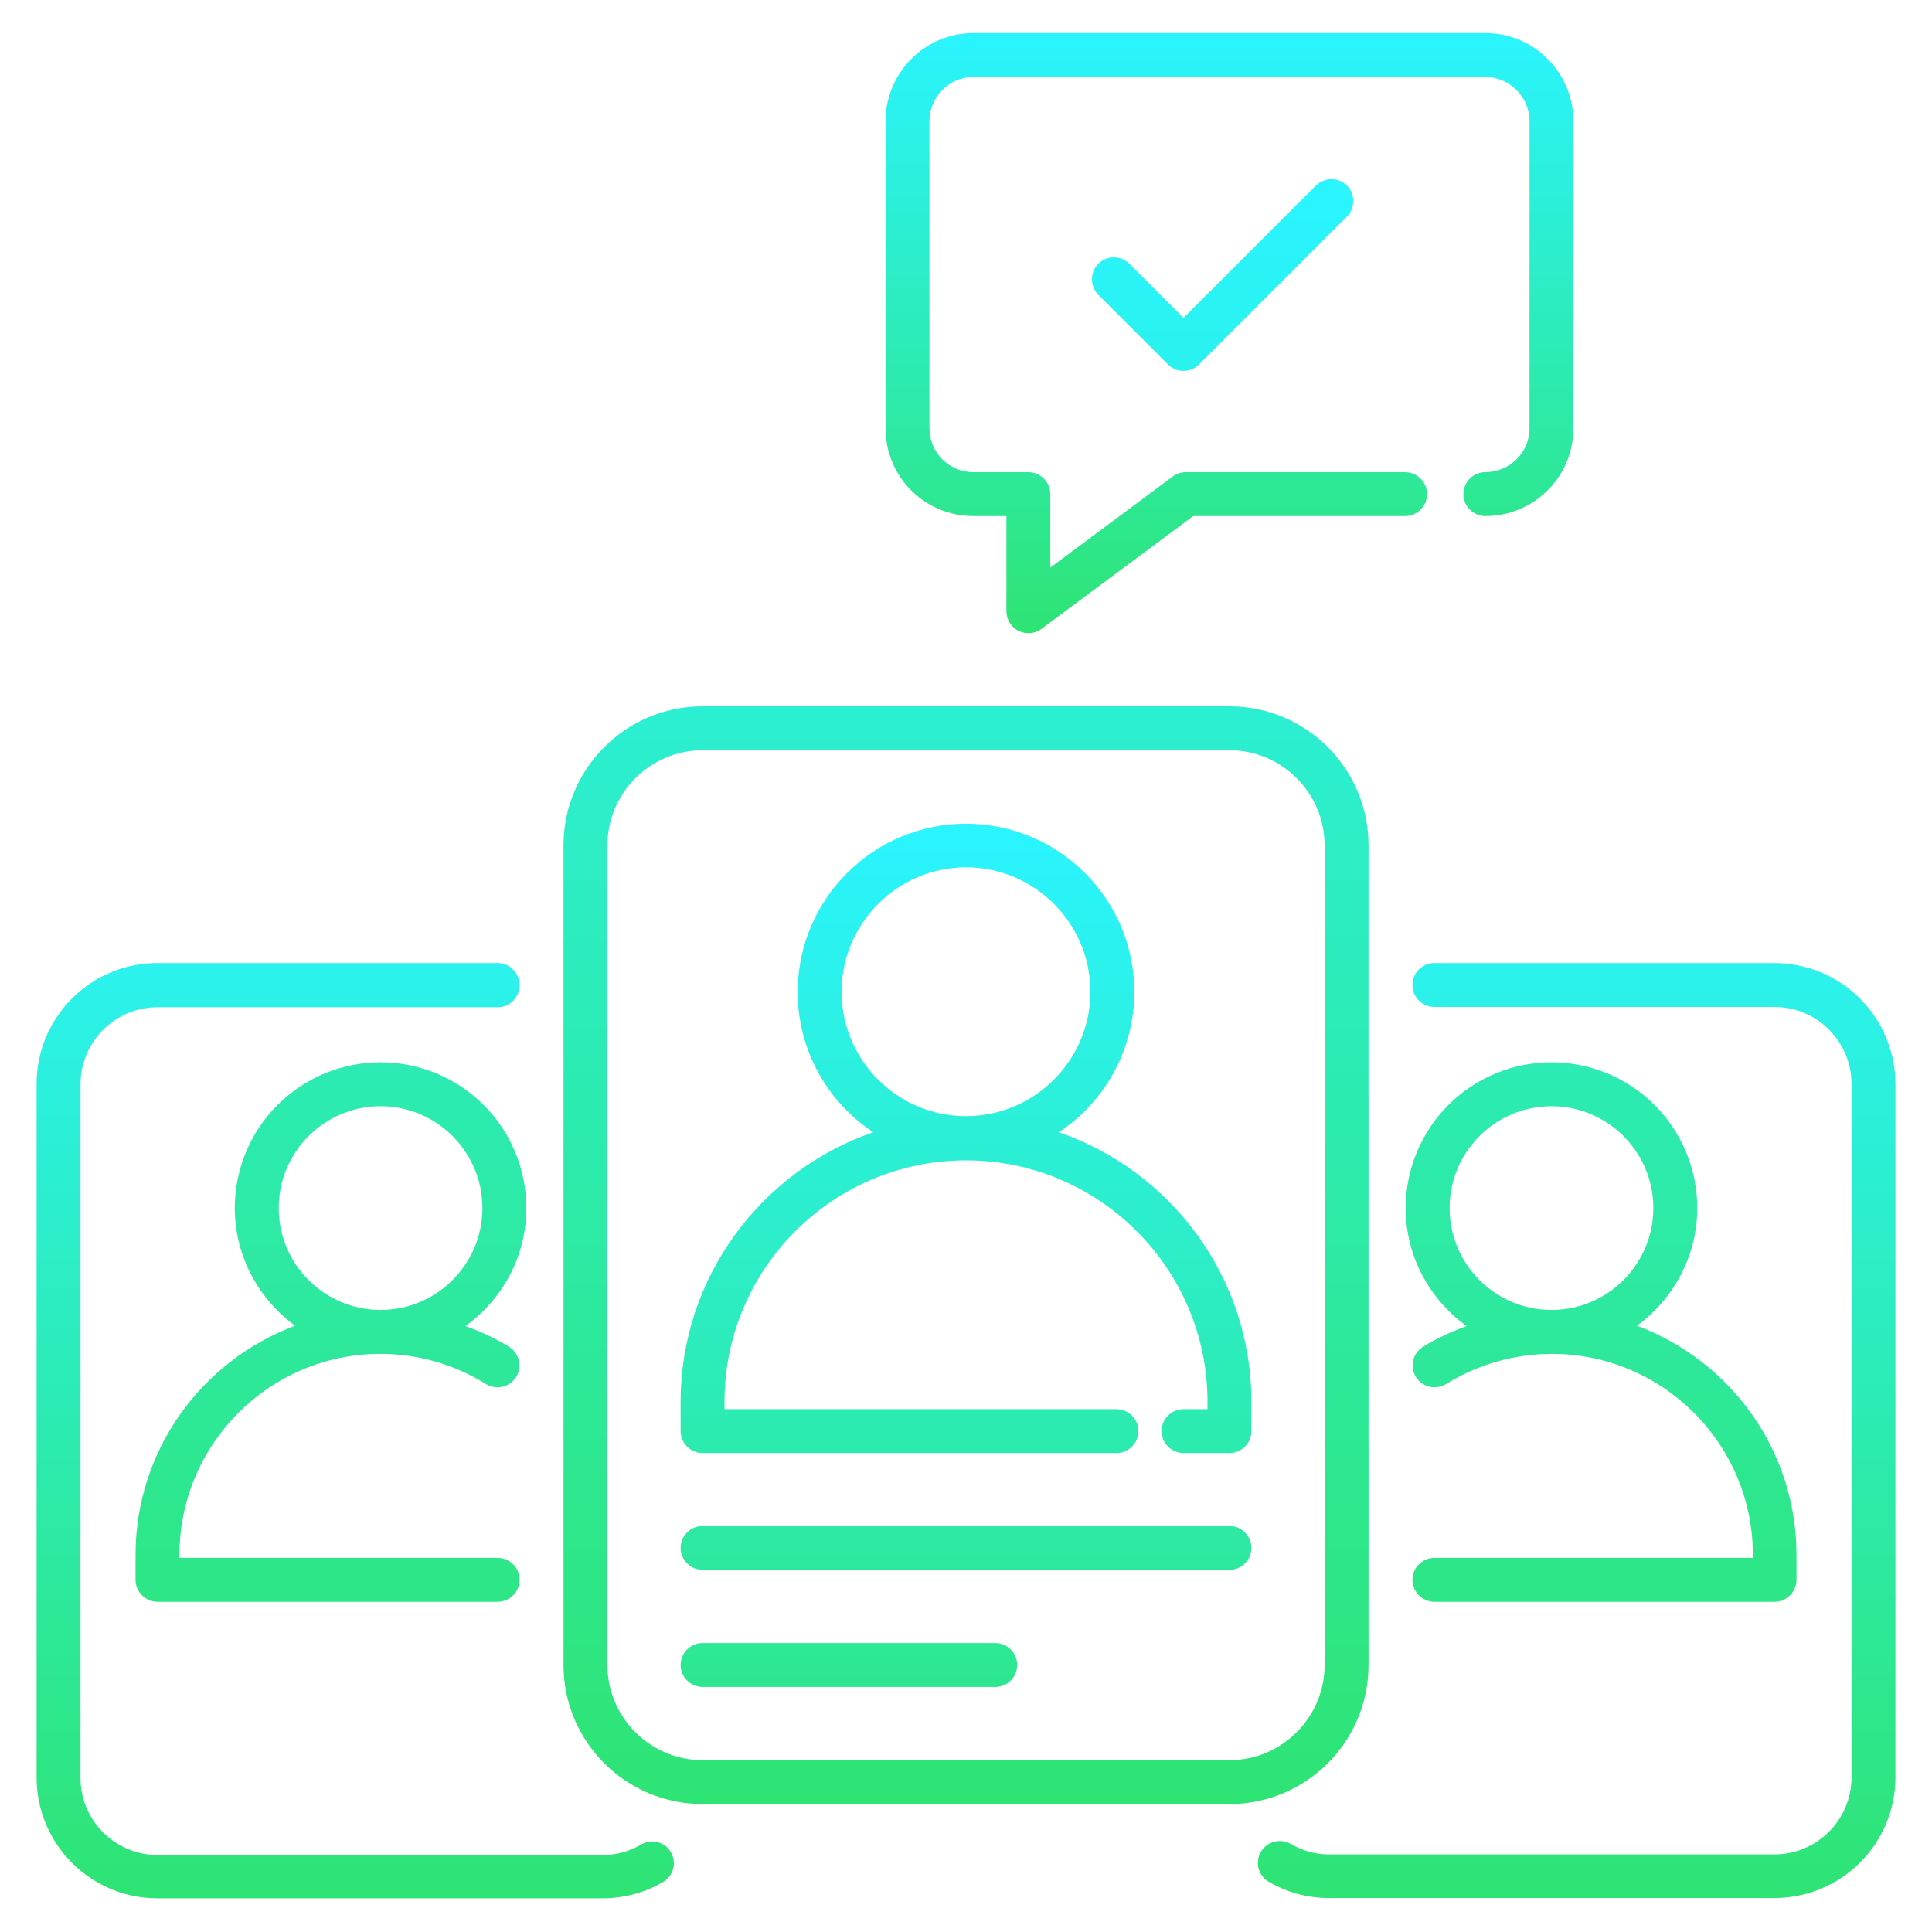 <?xml version="1.0" encoding="UTF-8"?>
<svg xmlns="http://www.w3.org/2000/svg" width="70" height="70" viewBox="0 0 70 70" fill="none">
  <path d="M35.266 18.698H36.464V22.145C36.464 22.442 36.634 22.718 36.899 22.856C37.016 22.909 37.133 22.941 37.26 22.941C37.429 22.941 37.599 22.888 37.737 22.782L43.231 18.698H50.91C51.345 18.698 51.705 18.338 51.705 17.903C51.705 17.468 51.345 17.107 50.91 17.107H42.966C42.796 17.107 42.626 17.16 42.489 17.266L38.055 20.565V17.903C38.055 17.468 37.695 17.107 37.26 17.107H35.266C34.386 17.107 33.675 16.397 33.675 15.516V4.391C33.675 3.51 34.386 2.789 35.266 2.789H53.816C54.696 2.789 55.417 3.51 55.417 4.391V15.516C55.417 16.397 54.696 17.107 53.816 17.107C53.381 17.107 53.02 17.468 53.02 17.903C53.02 18.338 53.381 18.698 53.816 18.698C55.576 18.698 57.008 17.277 57.008 15.516V4.391C57.008 2.63 55.576 1.198 53.816 1.198H35.266C33.516 1.198 32.084 2.63 32.084 4.391V15.516C32.084 17.277 33.505 18.698 35.266 18.698Z" fill="url(#paint0_linear_1101_9)"></path>
  <path d="M47.675 6.724L42.881 11.518L40.919 9.556C40.611 9.248 40.102 9.248 39.794 9.556C39.487 9.863 39.487 10.372 39.794 10.68L42.319 13.204C42.478 13.363 42.679 13.438 42.881 13.438C43.082 13.438 43.284 13.363 43.443 13.204L48.799 7.848C49.107 7.541 49.107 7.031 48.799 6.724C48.491 6.416 47.993 6.416 47.675 6.724ZM61.495 43.771C61.495 42.37 60.938 41.026 59.947 40.036C58.957 39.045 57.614 38.489 56.213 38.489C54.812 38.489 53.468 39.045 52.478 40.036C51.487 41.026 50.931 42.37 50.931 43.771C50.931 45.531 51.8 47.08 53.137 48.045C52.596 48.247 52.055 48.49 51.557 48.798C51.468 48.853 51.391 48.925 51.331 49.01C51.27 49.094 51.227 49.19 51.203 49.292C51.179 49.393 51.176 49.498 51.193 49.601C51.21 49.704 51.247 49.802 51.302 49.891C51.357 49.979 51.429 50.056 51.514 50.116C51.598 50.177 51.694 50.22 51.795 50.244C51.897 50.268 52.002 50.271 52.105 50.254C52.208 50.237 52.306 50.2 52.395 50.145C53.545 49.434 54.871 49.056 56.223 49.053C60.243 49.053 63.51 52.319 63.51 56.339V56.445H51.97C51.535 56.445 51.175 56.806 51.175 57.24C51.175 57.675 51.535 58.036 51.97 58.036H64.294C64.729 58.036 65.09 57.675 65.09 57.24V56.339C65.09 52.531 62.682 49.297 59.31 48.034C60.625 47.069 61.495 45.521 61.495 43.771ZM56.213 47.462C54.176 47.462 52.522 45.807 52.522 43.771C52.522 41.734 54.176 40.08 56.213 40.08C58.249 40.08 59.904 41.734 59.904 43.771C59.904 45.807 58.249 47.462 56.213 47.462ZM19.07 43.771C19.07 42.37 18.514 41.026 17.523 40.036C16.533 39.045 15.189 38.489 13.788 38.489C12.388 38.489 11.044 39.045 10.054 40.036C9.063 41.026 8.507 42.37 8.507 43.771C8.507 45.521 9.376 47.069 10.691 48.034C7.319 49.297 4.911 52.531 4.911 56.339V57.24C4.911 57.675 5.272 58.036 5.707 58.036H18.031C18.466 58.036 18.826 57.675 18.826 57.24C18.826 56.806 18.466 56.445 18.031 56.445H6.502V56.339C6.502 52.319 9.769 49.053 13.788 49.053C15.135 49.053 16.461 49.434 17.607 50.145C17.695 50.2 17.793 50.237 17.896 50.254C17.999 50.271 18.104 50.268 18.206 50.244C18.307 50.22 18.403 50.177 18.487 50.116C18.572 50.056 18.644 49.979 18.699 49.891C18.754 49.802 18.791 49.704 18.808 49.601C18.825 49.498 18.822 49.393 18.798 49.292C18.774 49.19 18.731 49.094 18.67 49.01C18.61 48.925 18.533 48.853 18.445 48.798C17.946 48.49 17.416 48.247 16.864 48.045C18.201 47.08 19.07 45.531 19.07 43.771ZM13.788 47.462C11.752 47.462 10.098 45.807 10.098 43.771C10.098 41.734 11.752 40.08 13.788 40.08C15.825 40.08 17.479 41.734 17.479 43.771C17.479 45.807 15.825 47.462 13.788 47.462ZM49.584 60.327V30.63C49.584 27.851 47.325 25.592 44.546 25.592H25.455C22.676 25.592 20.417 27.851 20.417 30.63V60.327C20.417 63.106 22.676 65.365 25.455 65.365H44.546C47.325 65.365 49.584 63.106 49.584 60.327ZM47.993 60.327C47.993 62.225 46.444 63.774 44.546 63.774H25.455C23.557 63.774 22.008 62.225 22.008 60.327V30.63C22.008 28.731 23.557 27.183 25.455 27.183H44.546C46.444 27.183 47.993 28.731 47.993 30.63V60.327Z" fill="url(#paint1_linear_1101_9)"></path>
  <path d="M44.546 55.289H25.455C25.02 55.289 24.66 55.649 24.66 56.084C24.66 56.519 25.02 56.88 25.455 56.88H44.546C44.981 56.88 45.341 56.519 45.341 56.084C45.341 55.649 44.981 55.289 44.546 55.289ZM36.061 59.531H25.455C25.02 59.531 24.66 59.892 24.66 60.327C24.66 60.761 25.02 61.122 25.455 61.122H36.061C36.496 61.122 36.856 60.761 36.856 60.327C36.856 59.892 36.496 59.531 36.061 59.531ZM38.362 41.023C39.203 40.469 39.892 39.714 40.37 38.828C40.847 37.941 41.098 36.95 41.099 35.943C41.099 32.581 38.362 29.845 35 29.845C31.638 29.845 28.902 32.581 28.902 35.943C28.902 38.064 29.994 39.931 31.638 41.023C27.587 42.423 24.66 46.273 24.66 50.792V51.852C24.66 52.287 25.02 52.648 25.455 52.648H40.452C40.887 52.648 41.247 52.287 41.247 51.852C41.247 51.417 40.887 51.057 40.452 51.057H26.25V50.792C26.25 45.966 30.175 42.042 35 42.042C39.826 42.042 43.75 45.966 43.75 50.792V51.057H42.881C42.446 51.057 42.085 51.417 42.085 51.852C42.085 52.287 42.446 52.648 42.881 52.648H44.546C44.981 52.648 45.341 52.287 45.341 51.852V50.792C45.341 46.263 42.414 42.423 38.362 41.023ZM30.493 35.933C30.493 33.451 32.519 31.425 35 31.425C37.482 31.425 39.508 33.451 39.508 35.933C39.508 38.414 37.482 40.44 35 40.44C32.519 40.44 30.493 38.425 30.493 35.933ZM23.238 66.828C22.803 67.083 22.337 67.21 21.87 67.21H5.706C4.169 67.21 2.917 65.958 2.917 64.421V39.284C2.917 37.746 4.169 36.495 5.706 36.495H18.031C18.466 36.495 18.826 36.134 18.826 35.699C18.826 35.264 18.466 34.893 18.031 34.893H5.706C3.288 34.893 1.326 36.855 1.326 39.273V64.399C1.326 66.817 3.288 68.78 5.706 68.78H21.86C22.616 68.776 23.358 68.575 24.012 68.196C24.394 67.974 24.532 67.496 24.309 67.114C24.259 67.025 24.191 66.946 24.109 66.882C24.027 66.819 23.934 66.773 23.834 66.746C23.734 66.72 23.63 66.713 23.528 66.727C23.426 66.741 23.327 66.775 23.238 66.828ZM64.294 34.893H51.97C51.759 34.893 51.557 34.977 51.408 35.126C51.258 35.275 51.175 35.478 51.175 35.689C51.175 35.9 51.258 36.102 51.408 36.251C51.557 36.4 51.759 36.484 51.97 36.484H64.294C65.832 36.484 67.084 37.736 67.084 39.273V64.399C67.084 65.937 65.832 67.189 64.294 67.189H48.131C47.664 67.189 47.197 67.061 46.763 66.807C46.58 66.703 46.363 66.677 46.16 66.732C45.958 66.788 45.785 66.921 45.681 67.104C45.628 67.194 45.594 67.294 45.58 67.397C45.567 67.501 45.574 67.606 45.602 67.707C45.629 67.808 45.677 67.902 45.742 67.984C45.806 68.067 45.886 68.135 45.978 68.186C46.657 68.578 47.388 68.769 48.141 68.769H64.294C66.713 68.769 68.675 66.807 68.675 64.389V39.284C68.675 38.121 68.213 37.006 67.392 36.183C66.571 35.36 65.457 34.896 64.294 34.893Z" fill="url(#paint2_linear_1101_9)"></path>
  <defs>
    <linearGradient id="paint0_linear_1101_9" x1="44.546" y1="1.198" x2="44.546" y2="22.941" gradientUnits="userSpaceOnUse">
      <stop stop-color="#2AF4FF"></stop>
      <stop offset="1" stop-color="#2EE474"></stop>
    </linearGradient>
    <linearGradient id="paint1_linear_1101_9" x1="35.001" y1="6.493" x2="35.001" y2="65.365" gradientUnits="userSpaceOnUse">
      <stop stop-color="#2AF4FF"></stop>
      <stop offset="1" stop-color="#2EE474"></stop>
    </linearGradient>
    <linearGradient id="paint2_linear_1101_9" x1="35" y1="29.845" x2="35" y2="68.78" gradientUnits="userSpaceOnUse">
      <stop stop-color="#2AF4FF"></stop>
      <stop offset="1" stop-color="#2EE474"></stop>
    </linearGradient>
  </defs>
</svg>
